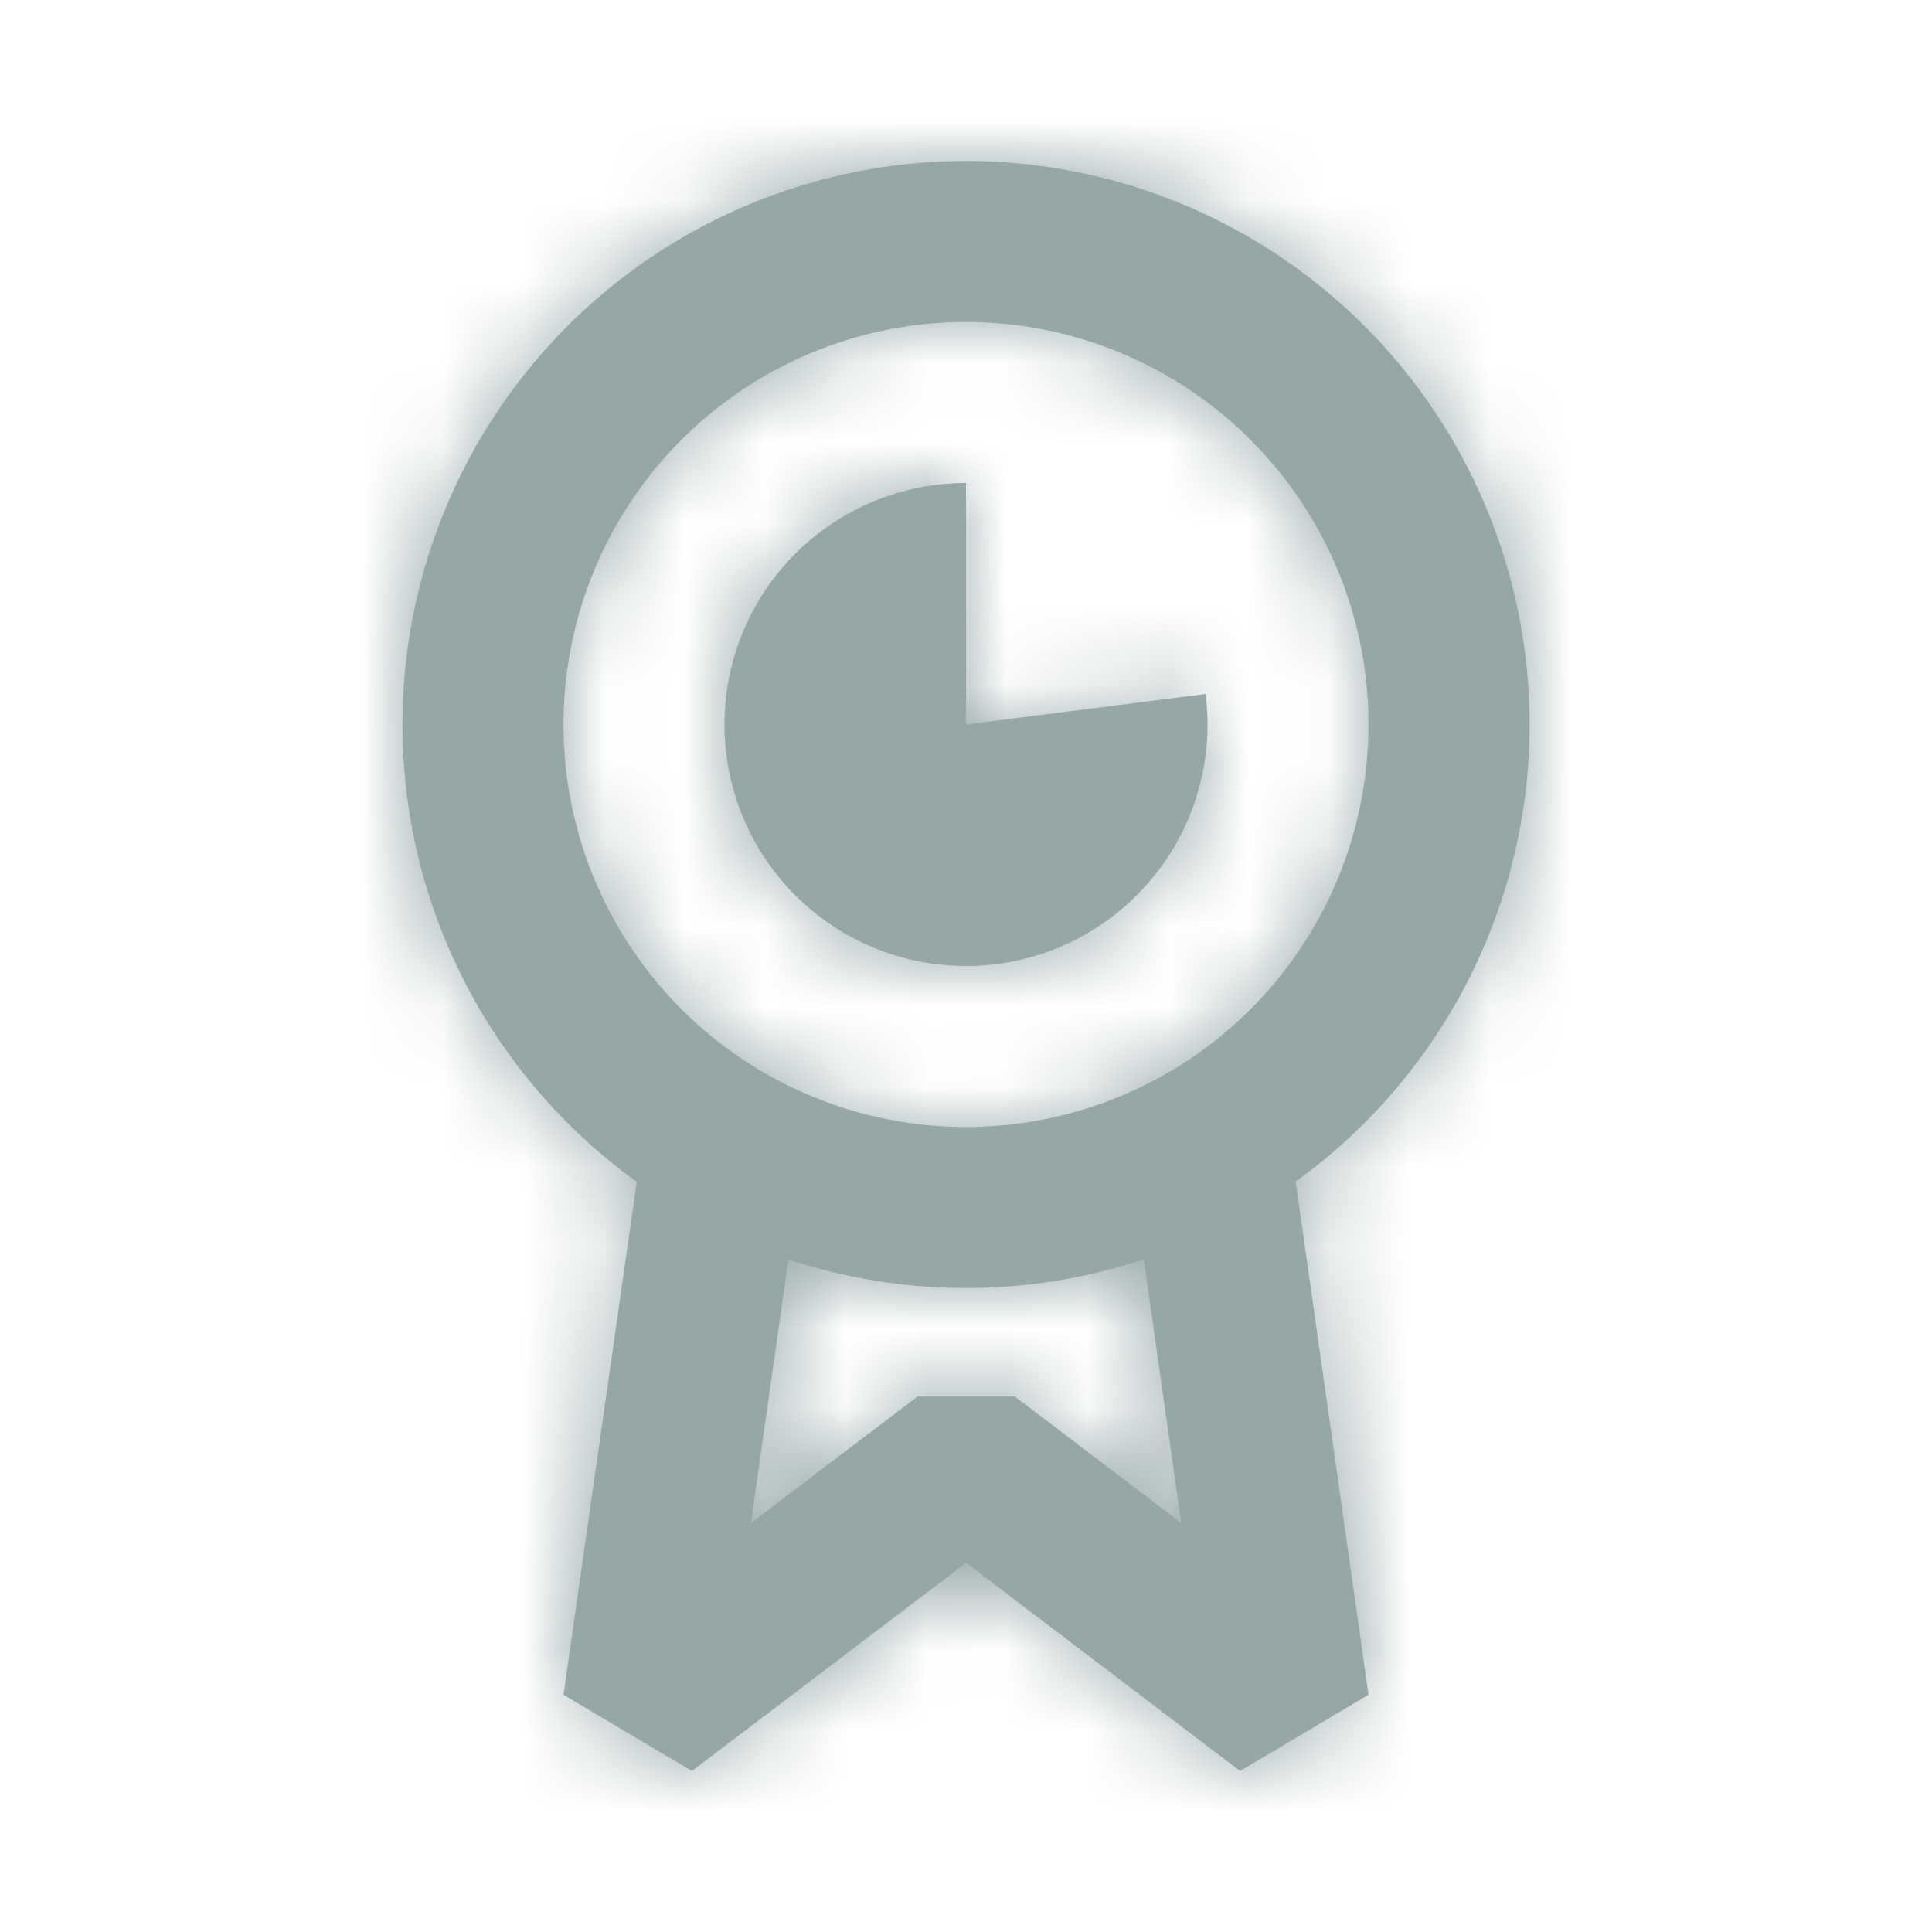 <svg xmlns="http://www.w3.org/2000/svg" xmlns:xlink="http://www.w3.org/1999/xlink" width="24" height="24" viewBox="0 0 24 24">
    <defs>
        <path id="a" d="M7 0a7 7 0 0 1 4.095 12.678L12 19.053 10.405 20l-3.403-2.586L3.595 20 2 19.053l.91-6.372A7 7 0 0 1 7 0zm2.209 13.644A6.993 6.993 0 0 1 7 14c-.77 0-1.512-.125-2.206-.355l-.466 3.274 2.071-1.571h1.207l2.067 1.57zM7 2a5 5 0 1 0 0 10A5 5 0 0 0 7 2zm0 2v3l2.976-.379A3 3 0 1 1 7 4z"/>
    </defs>
    <g fill="none" fill-rule="evenodd" transform="translate(5 2)">
        <mask id="b" fill="#96a7a8">
            <use xlink:href="#a"/>
        </mask>
        <use fill="#96a7a8" fill-rule="nonzero" xlink:href="#a"/>
        <g fill="#96a7a8" mask="url(#b)">
            <path d="M-5-2h24v24H-5z"/>
        </g>
    </g>
</svg>

